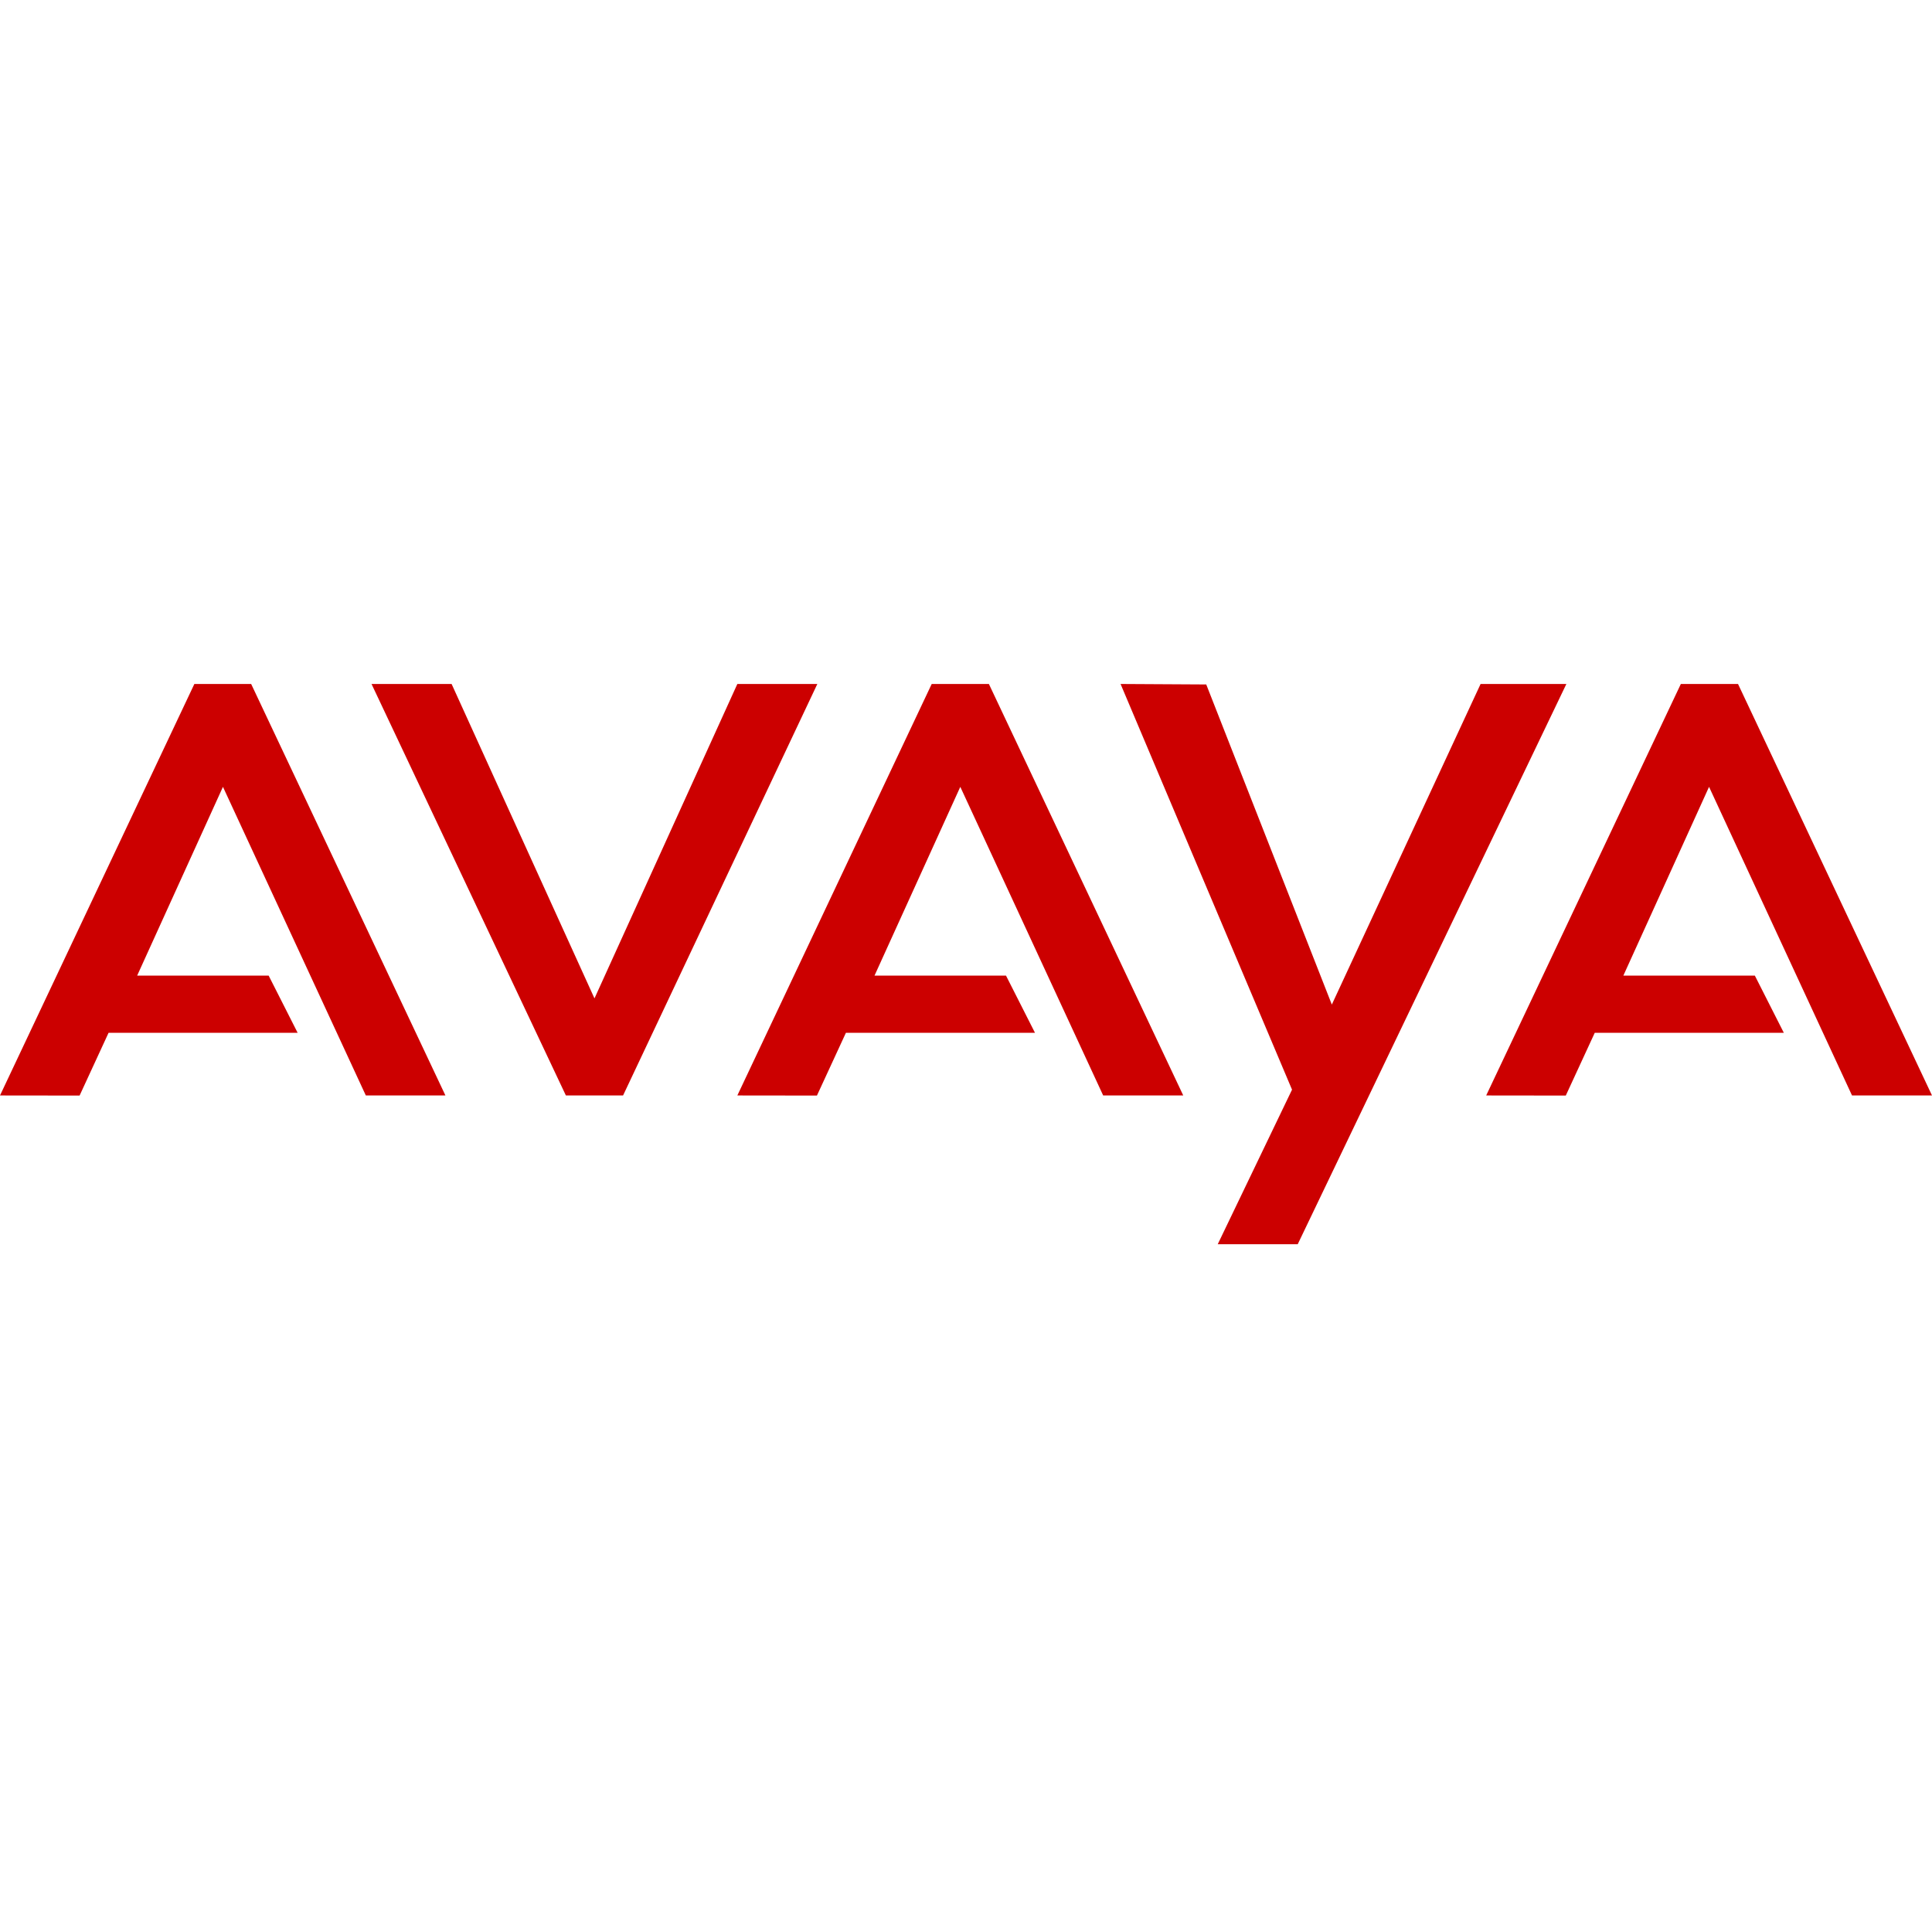 <svg xmlns="http://www.w3.org/2000/svg" width="200" height="199.61" viewBox="0 0 200 199.61"><g id="Layer_2" data-name="Layer 2"><g id="Layer_1-2" data-name="Layer 1"><g id="Group_145" data-name="Group 145"><g id="Group_140" data-name="Group 140"><path id="LetterA" d="M0,113.41l20.12-42.6H26l20.11,42.6H37.87L23.08,81.46,14.2,101H27.81l3,5.92H11.24l-3,6.5Z" style="fill:#c00"/></g><g id="Group_141" data-name="Group 141"><path id="LetterV" d="M38.46,70.81l20.12,42.6H64.5l20.11-42.6H76.33L61.54,103.36,46.75,70.81Z" style="fill:#c00"/></g><g id="Group_142" data-name="Group 142"><path id="LetterA-2" d="M76.33,113.41l20.12-42.6h5.92l20.12,42.6H114.2L99.41,81.46,90.53,101h13.61l3,5.92H87.57l-3,6.5Z" style="fill:#c00"/></g><g id="Group_143" data-name="Group 143"><path id="LetterY" d="M116,70.81l17.75,42-7.69,16h8.28l27.81-58h-8.88L137.87,104l-13-33.14Z" style="fill:#c00"/></g><g id="Group_144" data-name="Group 144"><path id="LetterA-3" d="M153.85,113.41,174,70.81h5.92L200,113.41h-8.28l-14.8-31.95L168.05,101h13.61l3,5.92H165.09l-3,6.5Z" style="fill:#c00"/></g></g><rect x="0.19" width="199.61" height="199.61" style="fill:none"/></g></g></svg>